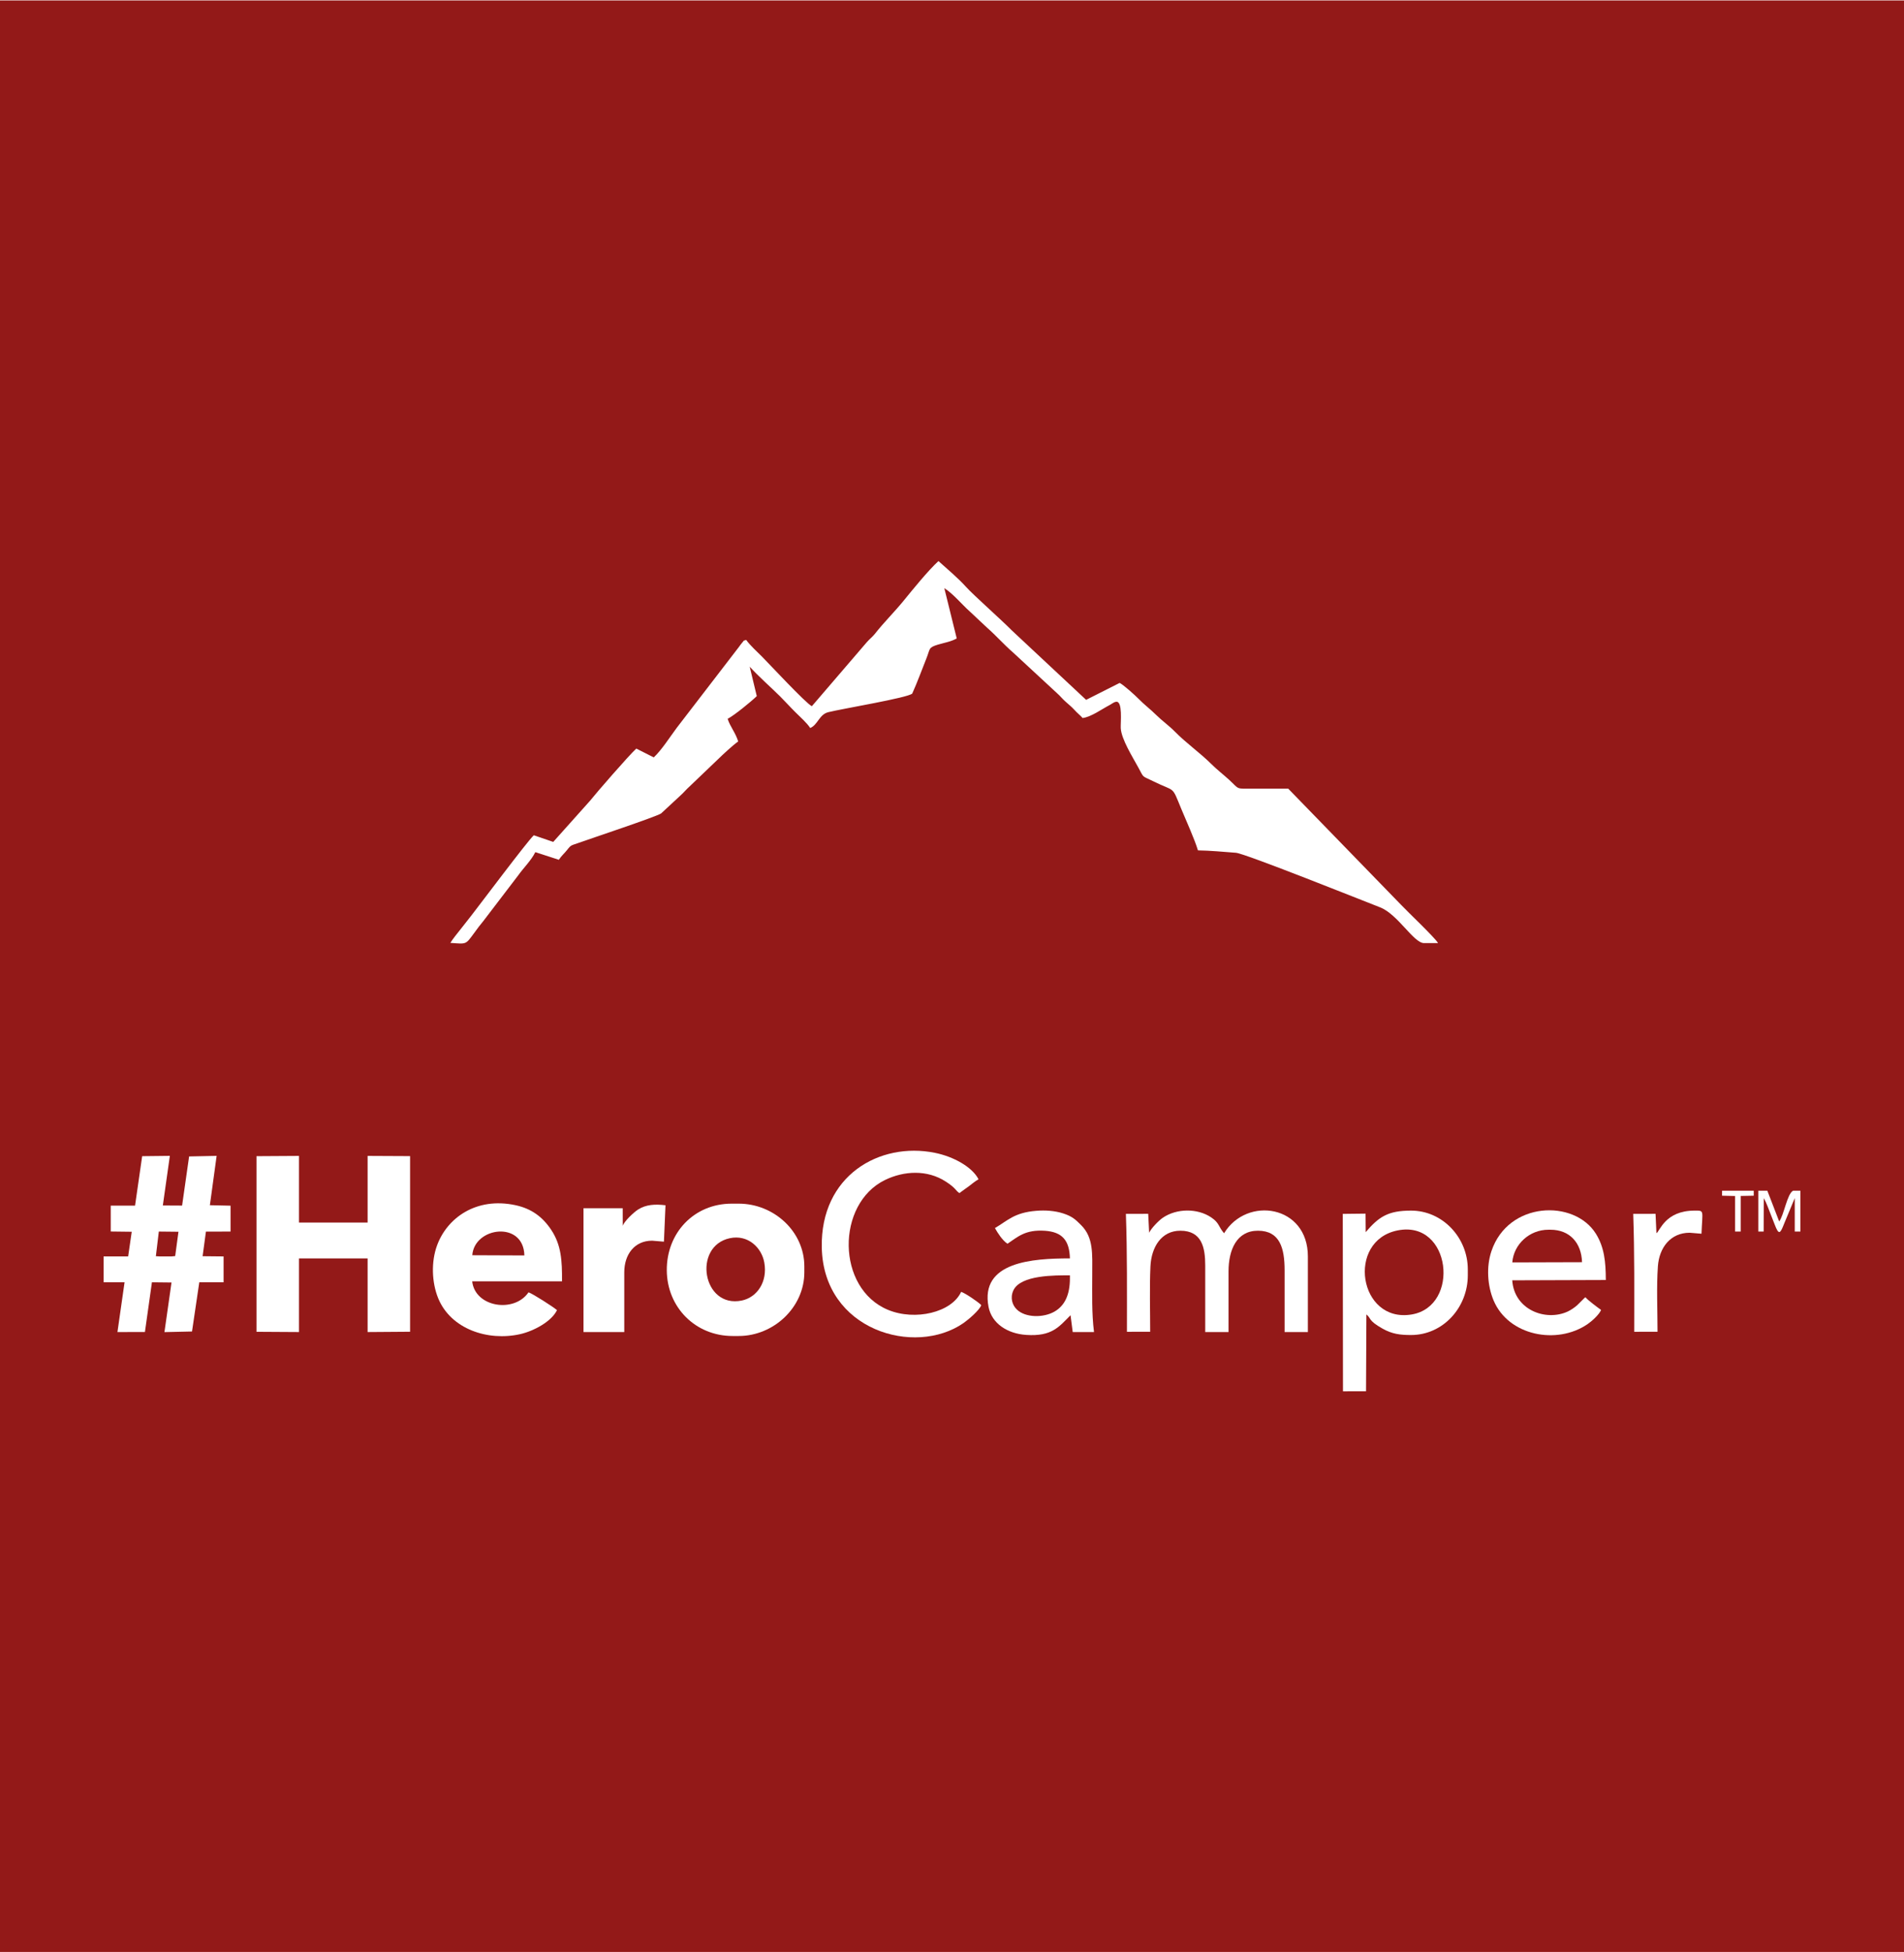 <?xml version="1.0" encoding="UTF-8"?>
<!-- Creator: CorelDRAW 2020 (64-Bit) -->
<svg xmlns="http://www.w3.org/2000/svg" xmlns:xlink="http://www.w3.org/1999/xlink" xmlns:xodm="http://www.corel.com/coreldraw/odm/2003" xml:space="preserve" width="800px" height="820px" version="1.1" style="shape-rendering:geometricPrecision; text-rendering:geometricPrecision; image-rendering:optimizeQuality; fill-rule:evenodd; clip-rule:evenodd" viewBox="0 0 366.7 375.7">
 <defs>
  <style type="text/css">
   <![CDATA[
    .fil0 {fill:#931918}
    .fil1 {fill:white}
   ]]>
  </style>
 </defs>
 <g id="Plan_x0020_1">
  <g id="_1489873980672">
   <rect class="fil0" width="366.7" height="375.7"></rect>
   <g>
    <path class="fil1" d="M156.36 135.87c-1.08,-0.46 -8.46,-8.4 -9.58,-9.52 -0.94,-0.93 -2.36,-2.24 -3.07,-3.24 -0.83,0.32 -0.14,-0.15 -0.8,0.57 -0.26,0.28 -0.38,0.5 -0.57,0.75l-11.99 15.59c-1.38,1.85 -2.88,4.24 -4.44,5.71l-3.36 -1.7c-1.45,1.32 -7.76,8.59 -8.95,10.09l-7.05 7.88 -3.74 -1.28c-1.06,0.9 -10.76,13.84 -12.1,15.54 -0.77,0.96 -1.33,1.71 -2.02,2.57 -0.52,0.65 -1.61,2 -1.95,2.61 3.21,0.22 2.88,0.39 4.66,-2.01 0.58,-0.79 1.04,-1.43 1.66,-2.16l6.72 -8.8c1.09,-1.53 2.52,-2.89 3.32,-4.5l4.53 1.47c0.52,-0.8 1.03,-1.18 1.59,-1.89 0.81,-1.04 0.78,-0.84 2.27,-1.38 2.41,-0.86 14.64,-4.93 15.82,-5.64l3.68 -3.41c0.69,-0.6 1.14,-1.2 1.83,-1.81l5.48 -5.24c0.95,-0.93 2.87,-2.71 3.87,-3.41 -0.48,-1.63 -1.57,-2.88 -2.03,-4.36 1.29,-0.67 4.51,-3.3 5.61,-4.37l-1.36 -5.66c1.75,1.92 3.96,3.84 5.86,5.72 1.04,1.04 1.87,1.98 2.92,3.02 0.88,0.88 2.26,2.09 2.87,3.06 1.48,-0.61 1.72,-2.61 3.49,-3.05 2.76,-0.68 15.35,-2.77 16.16,-3.58 0.99,-2.2 1.82,-4.49 2.75,-6.82 0.73,-1.82 0.32,-2.03 2.19,-2.6 1.21,-0.36 2.61,-0.59 3.63,-1.2l-2.39 -9.67c1.61,0.97 3.44,3.19 4.88,4.46l3.36 3.15c1.74,1.52 3.25,3.26 5,4.77l8.46 7.83c0.62,0.54 1.02,1.08 1.63,1.62 0.6,0.55 1.16,0.97 1.7,1.57 0.65,0.72 1.07,0.99 1.61,1.6 1.68,-0.23 3.67,-1.71 5.2,-2.5 0.41,-0.21 0.78,-0.57 1.25,-0.63 1.3,-0.18 0.84,4.01 0.89,5.05 0.1,2.13 2.29,5.59 3.35,7.54 1.2,2.2 0.62,1.58 2.87,2.69 4.43,2.2 3.51,0.68 5.48,5.44 0.96,2.33 2.46,5.57 3.17,7.89 2.32,0.03 4.93,0.28 7.31,0.46 1.76,0.13 24.43,9.21 27.76,10.5 3.44,1.34 6.47,6.89 8.48,6.89l2.69 -0.01c-0.65,-1.1 -5.79,-5.94 -7.18,-7.42l-21.67 -22.3c-2.2,0 -4.4,0 -6.61,0 -3.66,0 -2.69,0.2 -4.79,-1.72 -1.14,-1.04 -2.27,-1.89 -3.45,-3.06 -2.18,-2.16 -4.82,-4 -7,-6.22 -1.12,-1.14 -2.45,-2.07 -3.55,-3.16 -1.17,-1.16 -2.33,-2.01 -3.4,-3.11 -0.67,-0.69 -2.95,-2.74 -3.67,-3.09l-6.46 3.26 -14.27 -13.33c-2.08,-2.11 -7.44,-6.85 -8.84,-8.4 -1.6,-1.77 -3.56,-3.4 -5.33,-4.99 -2.03,1.87 -4.9,5.42 -6.77,7.71 -1.75,2.14 -3.72,4.07 -5.44,6.26 -0.47,0.6 -1.06,1.04 -1.59,1.65l-10.58 12.32z"></path>
    <polygon class="fil1" points="57.58,242.18 70.8,242.18 70.8,256.36 78.98,256.3 78.98,222.49 70.8,222.45 70.8,235.28 57.58,235.28 57.58,222.45 49.4,222.5 49.4,256.31 57.58,256.36 "></polygon>
    <path class="fil1" d="M30.59 237.01l3.78 0.04 -0.63 4.68 -0.68 0.07 -2.3 0 -0.74 -0.04 0.57 -4.75zm2.12 -14.57l-5.33 0.06 -1.37 9.52 -4.68 0 0 4.98 4.04 0.05 -0.69 4.75 -4.73 0 0 4.98 4.04 0 -1.37 9.58 5.29 -0.01 1.35 -9.57 3.77 0.04 -1.36 9.55 5.31 -0.12 1.4 -9.47 4.68 0 0 -4.98 -4.04 -0.04 0.64 -4.74 4.74 -0.01 0 -4.98 -3.98 -0.09 1.3 -9.5 -5.3 0.11 -1.35 9.46 -3.71 -0.02 1.35 -9.55z"></path>
    <path class="fil1" d="M140.57 238.29c3.48,-0.74 6.12,1.81 6.63,4.69 0.67,3.75 -1.42,6.7 -4.32,7.31 -7.58,1.58 -9.54,-10.46 -2.31,-12zm1.69 18.83c6.73,0 12.65,-5.51 12.65,-12.26l0 -1.15c0,-6.7 -5.85,-12.07 -12.65,-12.07l-1.34 0c-7.22,0 -12.55,5.59 -12.5,12.84 0.05,7.12 5.51,12.64 12.69,12.64l1.15 0z"></path>
    <path class="fil1" d="M90.96 241.57c0.4,-5.48 9.89,-6.68 10.03,0.04l-10.03 -0.04zm10.83 7.14c-2.75,4.04 -10.3,2.89 -10.85,-2.12l17.3 0c0.03,-3.99 -0.15,-6.99 -2.07,-9.89 -1.68,-2.53 -3.83,-4.11 -6.92,-4.77 -7.56,-1.61 -13.14,2.48 -15.07,7.73 -1.17,3.17 -1.03,7.14 0.21,10.19 2.44,5.96 9.59,8.3 15.76,6.92 2.64,-0.59 6.08,-2.44 7.12,-4.63 -0.69,-0.61 -4.6,-3.12 -5.48,-3.43z"></path>
    <path class="fil1" d="M216.84 233.61c0.27,7.53 0.2,15.12 0.2,22.7l4.48 -0.01c0,-4.12 -0.14,-8.51 0.05,-12.6 0.18,-3.68 2.09,-6.85 5.76,-6.85 4.15,0 4.79,3.27 4.79,6.67l0 12.84 4.49 0 0 -11.69c0,-4.13 1.56,-7.82 5.66,-7.82 4.24,0 5.14,3.38 5.14,7.63l0 11.88 4.48 0 0 -14.56c0,-9.89 -11.75,-11.67 -16.14,-4.46 -1.13,-1.3 -0.87,-1.96 -2.46,-3.04 -2.67,-1.81 -6.68,-1.77 -9.36,0.07 -0.81,0.56 -2.25,2.06 -2.61,2.88l-0.18 -3.65 -4.3 0.01z"></path>
    <path class="fil1" d="M269.19 236.79c10.29,-2.04 12.1,14.63 2.67,16.19 -10.19,1.68 -12.62,-14.23 -2.67,-16.19zm2.58 20.14c6.15,0 10.92,-5.29 10.92,-11.49l0 -1.15c0,-6.11 -4.86,-11.31 -10.92,-11.31 -4.45,0 -6.21,1.18 -8.74,4.14l-0.03 -3.56 -4.39 0.05 0.04 34.16 4.44 -0.01 0.07 -14.79c0.98,0.77 0.25,1.12 3.13,2.74 1.86,1.04 3.37,1.22 5.48,1.22z"></path>
    <path class="fil1" d="M188.99 251.18c-0.55,-0.59 -3.1,-2.32 -3.88,-2.56 -1.82,3.96 -8.84,5.63 -14.07,3.47 -10,-4.12 -10.03,-20.43 -0.58,-25.01 3.63,-1.76 8.1,-2.02 11.69,0.31 2.04,1.31 1.86,1.75 2.64,2.22 0.48,-0.4 1.3,-0.93 1.82,-1.33 0.74,-0.56 1.12,-0.91 1.85,-1.33 -1.2,-2.36 -4.82,-4.38 -8.43,-5.1 -10.65,-2.14 -22.03,4.39 -21.76,18.22 0.31,16 17.94,21.05 27.29,14.56 1.04,-0.73 3.07,-2.48 3.43,-3.45z"></path>
    <path class="fil1" d="M298.21 236.66l0.39 0c3.76,0 5.98,2.57 6.09,6.25l-13.43 0.04c0.27,-3.48 3.3,-6.29 6.95,-6.29zm7.14 13c-0.36,0.27 -0.11,0.07 -0.43,0.38l-1.15 1.14c-0.52,0.46 -1.17,0.91 -1.84,1.23 -4.19,1.94 -10.3,-0.29 -10.68,-6.01l18.02 -0.06c0,-3.5 -0.3,-6.33 -1.91,-8.91 -4.17,-6.67 -16.89,-6.26 -20.12,3.36 -1.02,3.03 -0.76,6.67 0.41,9.47 2.86,6.81 12.16,8.61 18.07,4.6 0.83,-0.56 2.29,-1.87 2.64,-2.76 -0.57,-0.4 -2.59,-1.89 -3.01,-2.44z"></path>
    <path class="fil1" d="M206.06 246.01c0,3.22 -1.02,5.28 -2.97,6.41 -2.12,1.22 -5.59,1.21 -7.25,-0.4 -0.86,-0.82 -1.34,-2.23 -0.67,-3.68 1.39,-2.99 8.02,-2.9 10.89,-2.9l0 0.57zm-14.44 -9.67c0.5,0.91 1.44,2.38 2.41,3.02 2,-1.33 3.41,-2.75 7.21,-2.5 3.39,0.23 4.73,1.91 4.82,5.32 -7.16,0 -17.36,0.63 -15.67,9.35 0.62,3.16 3.6,5.14 7.25,5.38 4.99,0.34 6.34,-1.6 8.54,-3.79l0.42 3.24 4.1 0c-0.46,-3.67 -0.34,-7.35 -0.34,-11.12 0,-3.87 0.28,-7.05 -2.13,-9.45 -1.06,-1.05 -1.67,-1.69 -3.47,-2.27 -1.57,-0.51 -3.41,-0.65 -5.19,-0.5 -4.27,0.34 -5.54,1.92 -7.95,3.32z"></path>
    <path class="fil1" d="M128.17 231.95c-2.04,-0.25 -3.75,-0.14 -5.28,0.82 -0.83,0.53 -2.69,2.28 -2.95,3.14l-0.01 -3.39 -7.55 0 0 23.84 7.85 0 0 -11.5c0,-3.45 1.99,-6.09 5.36,-6.09l2.28 0.19 0.3 -7.01z"></path>
    <path class="fil1" d="M314.55 233.61c0.26,7.53 0.2,15.12 0.19,22.7l4.49 -0.01c0,-4.01 -0.21,-8.66 0.07,-12.59 0.25,-3.59 2.42,-6.47 6.12,-6.47l2.28 0.19c0.18,-4.58 0.6,-4.45 -1.32,-4.45 -5.7,0 -6.68,3.96 -7.36,4.35l-0.17 -3.73 -4.3 0.01z"></path>
    <path class="fil1" d="M339.69 230.57c0.52,0.9 0.94,2.13 1.38,3.24 0.25,0.63 0.46,1.15 0.7,1.79 0.83,2.2 1.09,1.83 1.85,-0.12l2.04 -4.91 0 6.44 1.09 0 0 -7.86 -1.41 0c-1.14,0.56 -1.77,4.75 -2.68,5.92l-2.28 -5.92 -1.74 0 0 7.86 1.03 0 0.02 -6.44z"></path>
    <polygon class="fil1" points="335.25,230.16 337.76,230.11 337.76,229.15 331.66,229.15 331.66,230.11 334.17,230.17 334.17,237.01 335.25,237.01 "></polygon>
   </g>
  </g>
 </g>
</svg>
